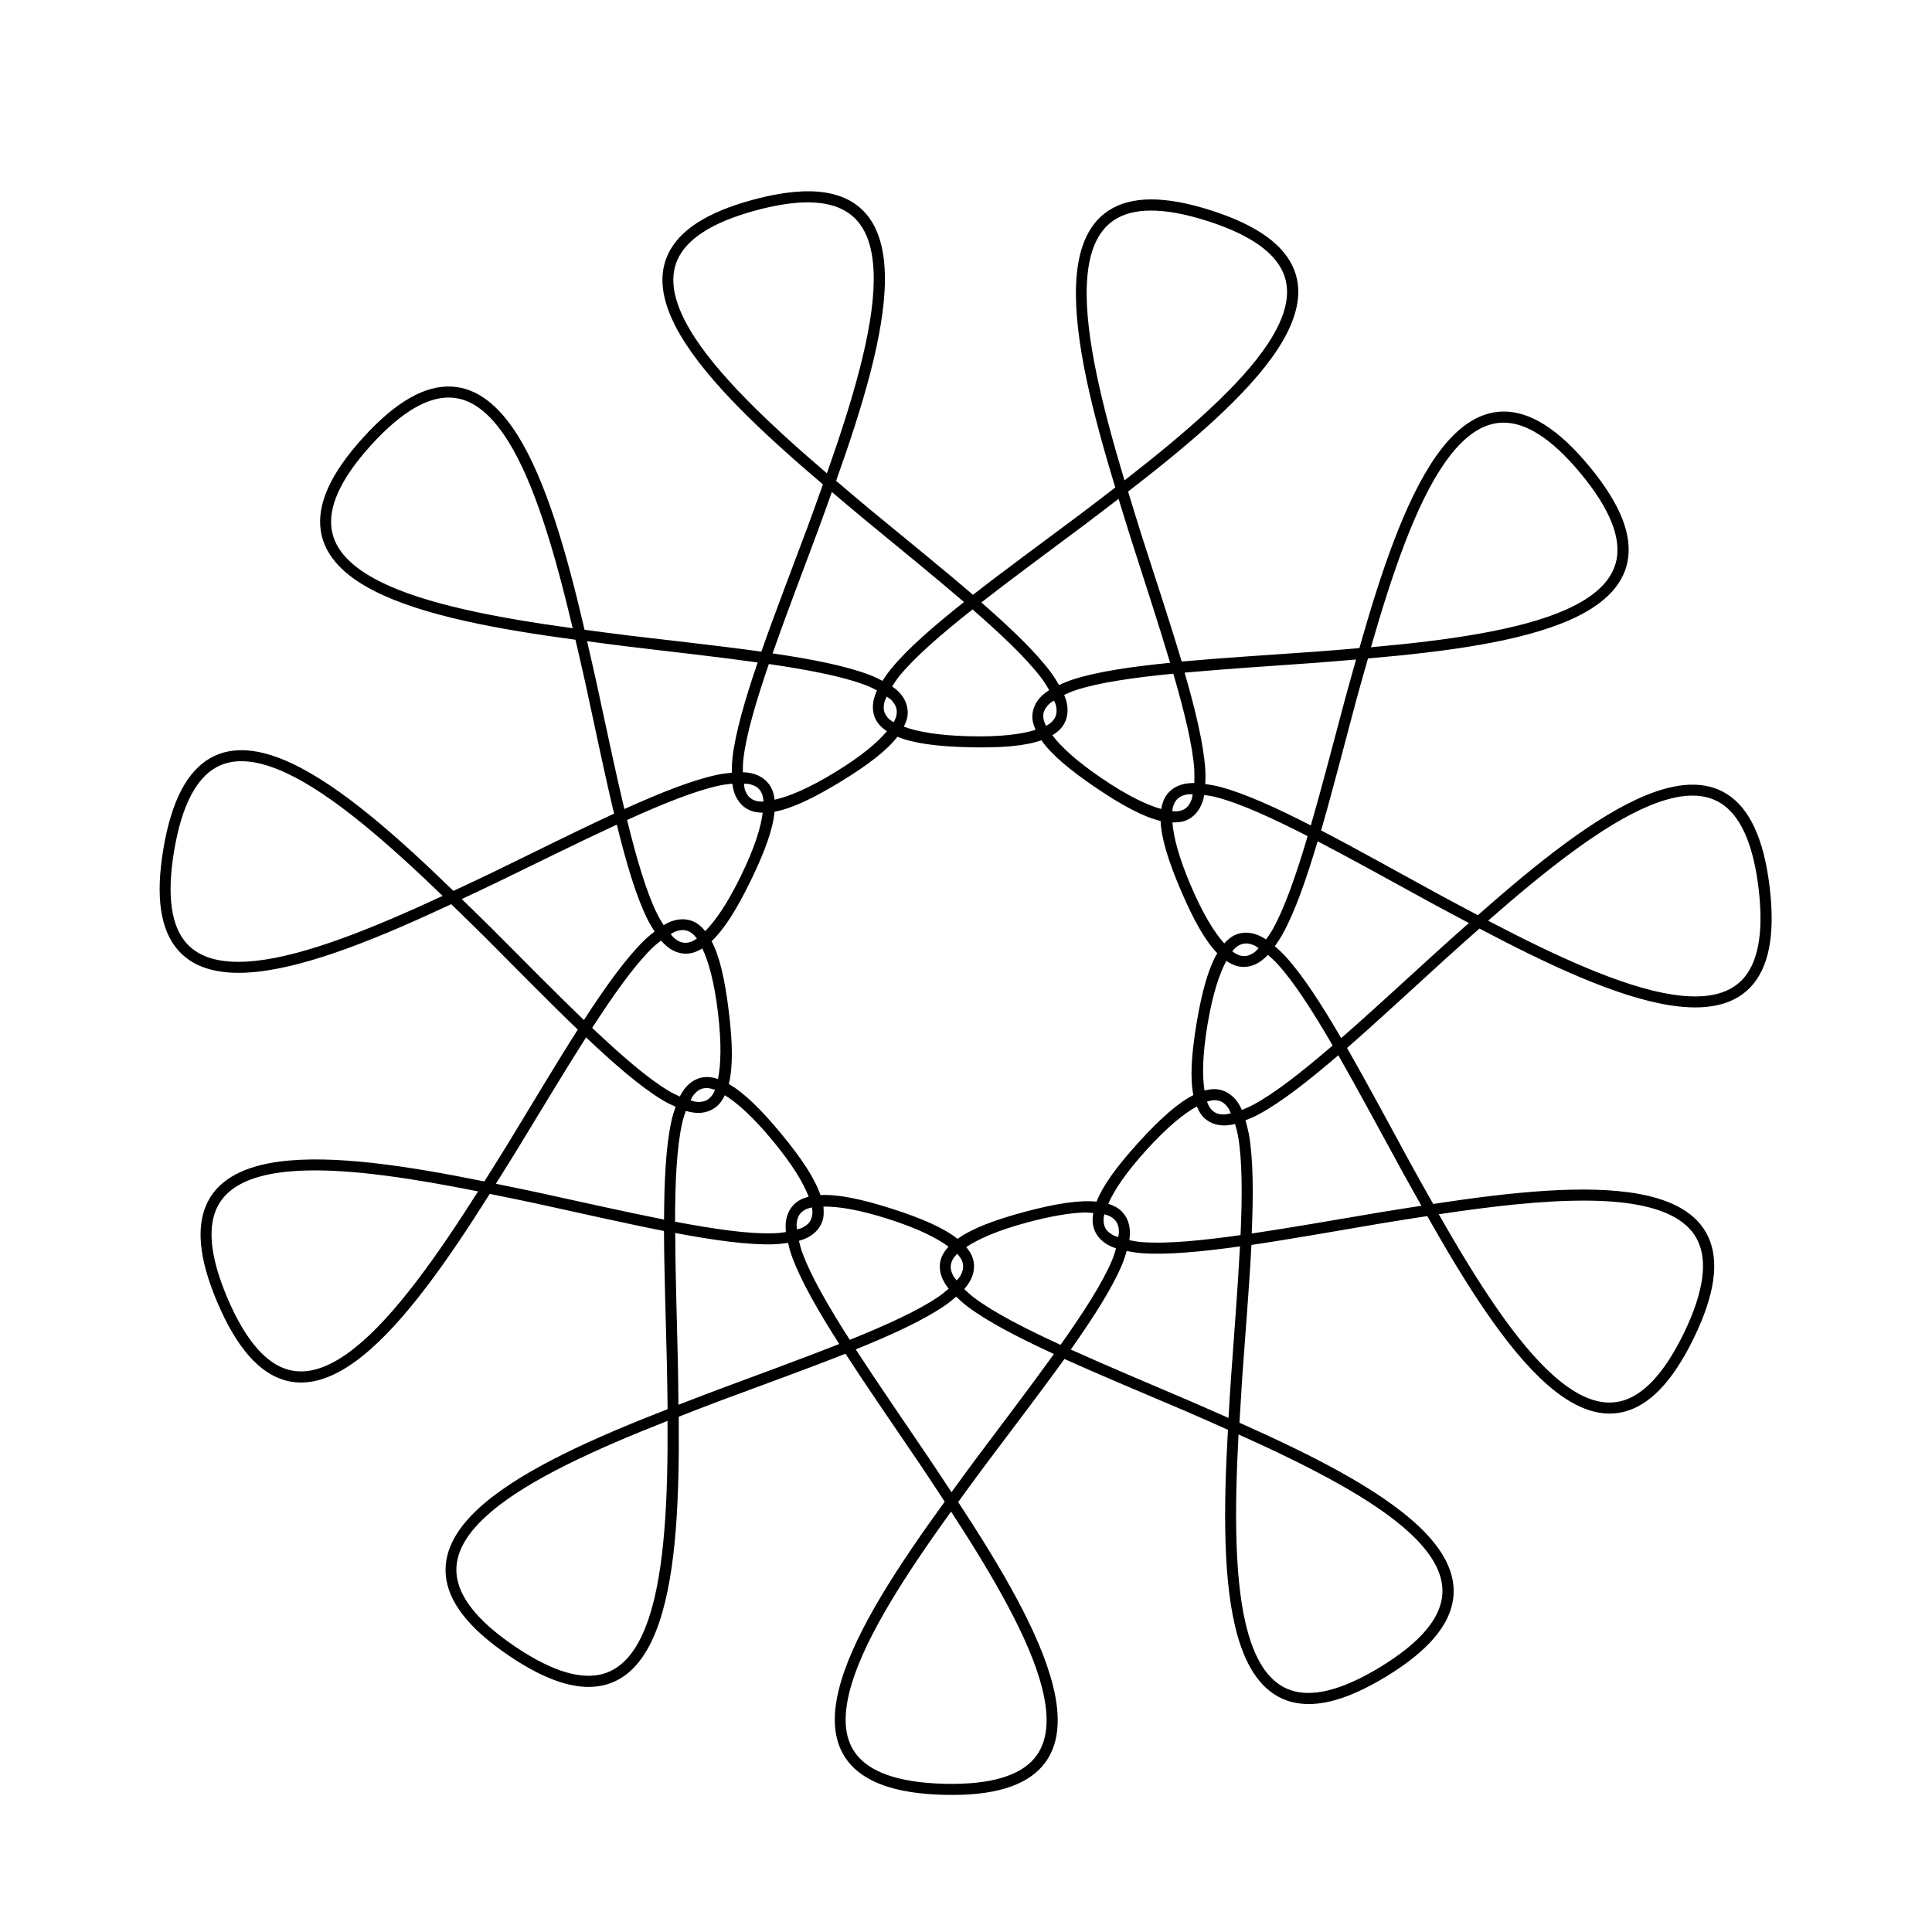 <?xml version="1.0" encoding="UTF-8"?>
<!-- The Best Svg Icon site in the world: iconSvg.co, Visit us! https://iconsvg.co -->
<svg fill="#000000" width="800px" height="800px" version="1.1" viewBox="144 144 512 512" xmlns="http://www.w3.org/2000/svg">
 <path d="m356.32 194.75c-3.688 0.172-7.867 0.867-12.594 2.137-12.602 3.375-19.883 8.293-22.773 14.652-2.883 6.359-1.109 13.703 3.359 21.293 7.297 12.391 21.93 26.066 37.77 39.539-1.352 3.769-2.668 7.531-4.07 11.293-4.301 11.531-8.664 22.797-12.242 33.027-10.734-1.504-22.723-2.789-34.941-4.25-3.984-0.477-7.945-1.023-11.914-1.551-4.719-20.258-10.172-39.531-17.84-51.691-4.707-7.449-10.418-12.406-17.395-12.754-6.973-0.348-14.672 3.867-23.445 13.52-8.773 9.652-12.25 17.723-11.234 24.633 1.008 6.91 6.477 12.121 14.34 16.094 12.832 6.481 32.547 10.074 53.156 12.844 0.902 3.902 1.824 7.789 2.68 11.715 2.613 12.016 5.043 23.84 7.559 34.375-9.844 4.539-20.633 9.953-31.695 15.328-3.613 1.754-7.246 3.441-10.879 5.144-14.914-14.488-29.922-27.766-42.949-33.848-7.984-3.727-15.453-4.812-21.516-1.332-6.059 3.481-10.242 11.203-12.406 24.066-2.16 12.863-0.719 21.516 3.867 26.785 4.586 5.269 11.984 6.695 20.75 5.785 14.301-1.488 32.836-9.121 51.668-17.938 2.871 2.797 5.758 5.574 8.598 8.41 8.699 8.699 17.129 17.328 24.941 24.832-5.824 9.137-11.988 19.527-18.395 30.035-2.09 3.43-4.234 6.805-6.367 10.199-20.375-4.121-40.184-7.164-54.426-5.238-8.73 1.18-15.598 4.309-18.812 10.512-3.215 6.199-2.582 14.957 2.555 26.949 5.133 11.992 11.051 18.5 17.754 20.453 6.707 1.953 13.703-0.863 20.582-6.367 11.23-8.98 22.695-25.41 33.777-43.008 3.922 0.801 7.844 1.574 11.77 2.426 12.02 2.613 23.777 5.316 34.41 7.406 0.047 10.832 0.473 22.898 0.766 35.195 0.094 4.019 0.141 8.016 0.188 12.023-19.379 7.551-37.684 15.691-48.633 25.016-6.703 5.715-10.789 12.059-10.145 19.012 0.645 6.957 5.914 13.98 16.715 21.293 10.805 7.312 19.281 9.594 25.984 7.609 6.699-1.984 11.074-8.145 13.883-16.496 4.59-13.625 5.34-33.637 5.144-54.43 3.738-1.449 7.453-2.918 11.223-4.324 11.527-4.301 22.895-8.383 32.969-12.371 5.891 9.09 12.777 19.008 19.672 29.195 2.254 3.324 4.422 6.672 6.625 10.016-12.215 16.832-23.219 33.586-27.387 47.348-2.555 8.43-2.555 15.977 1.75 21.477s12.539 8.559 25.578 8.867c13.043 0.312 21.402-2.356 25.969-7.644 4.555-5.289 4.918-12.824 2.769-21.367-3.504-13.945-13.703-31.199-25.105-48.59 2.359-3.238 4.691-6.473 7.098-9.688 7.375-9.848 14.742-19.426 21.059-28.227 9.871 4.465 21.023 9.082 32.332 13.922 3.695 1.582 7.336 3.227 11 4.856-1.18 20.758-1.379 40.785 2.555 54.613 2.414 8.473 6.488 14.832 13.086 17.133 6.594 2.301 15.168 0.422 26.312-6.367 11.137-6.789 16.734-13.555 17.715-20.473 0.98-6.918-2.809-13.441-9.234-19.469-10.488-9.836-28.383-18.852-47.387-27.316 0.277-3.996 0.465-7.984 0.734-11.988 0.875-12.27 1.891-24.305 2.441-35.125 10.715-1.582 22.586-3.727 34.723-5.766 3.961-0.664 7.914-1.266 11.875-1.879 10.234 18.109 20.902 35.066 31.695 44.574 6.606 5.824 13.461 8.969 20.25 7.336 6.789-1.633 12.98-7.844 18.688-19.578 5.699-11.734 6.762-20.457 3.848-26.805-2.918-6.348-9.637-9.793-18.301-11.387-14.141-2.602-34.055-0.504-54.609 2.644-1.965-3.492-3.953-6.965-5.871-10.492-5.898-10.797-11.574-21.449-16.957-30.855 8.164-7.125 17.008-15.352 26.113-23.629 2.973-2.703 5.977-5.352 8.977-8.012 18.395 9.703 36.547 18.215 50.758 20.379 8.707 1.328 16.172 0.266 21.004-4.781 4.832-5.043 6.691-13.633 5.141-26.586-1.547-12.953-5.371-20.852-11.258-24.613-5.887-3.762-13.395-3.051-21.547 0.293-13.301 5.457-28.93 18.004-44.52 31.766-3.539-1.875-7.074-3.731-10.598-5.656-10.805-5.898-21.332-11.805-30.945-16.805 3.012-10.406 5.992-22.109 9.172-33.992 1.047-3.887 2.16-7.727 3.25-11.586 20.715-1.785 40.57-4.43 53.699-10.289 8.039-3.594 13.75-8.527 15.09-15.383 1.336-6.856-1.75-15.086-10.055-25.145-8.305-10.059-15.789-14.633-22.773-14.617-6.981 0.02-12.922 4.68-17.969 11.898-8.238 11.781-14.594 30.785-20.273 50.797-3.988 0.336-7.977 0.68-11.984 0.969-12.266 0.879-24.32 1.602-35.109 2.59-3.086-10.383-6.906-21.84-10.656-33.555-1.223-3.828-2.363-7.66-3.539-11.496 16.465-12.703 31.742-25.668 39.617-37.695 4.82-7.371 6.957-14.602 4.379-21.094-2.582-6.492-9.621-11.758-22.043-15.727-12.426-3.973-21.207-3.773-27.078 0.02-5.867 3.789-8.32 10.922-8.664 19.723-0.566 14.367 4.332 33.801 10.383 53.699-3.172 2.441-6.332 4.894-9.547 7.297-9.852 7.375-19.609 14.48-28.156 21.148-8.207-7.062-17.613-14.633-27.094-22.461-3.098-2.559-6.121-5.164-9.18-7.754 6.984-19.59 12.816-38.754 12.938-53.133 0.047-8.809-2.035-16.043-7.715-20.109-3.555-2.539-8.309-3.734-14.449-3.449zm0.047 2.918c5.656-0.27 9.773 0.832 12.668 2.902 4.621 3.309 6.578 9.383 6.512 17.719-0.094 13.363-5.644 31.969-12.41 51.145-15.449-13.227-29.551-26.578-36.328-38.098-4.227-7.184-5.578-13.418-3.227-18.594 2.352-5.176 8.688-9.762 20.875-13.027 4.57-1.223 8.52-1.883 11.914-2.043zm92.578 2.137c4.055-0.02 9.012 0.836 15.016 2.754 12.02 3.84 18.113 8.73 20.219 14.012 2.106 5.281 0.465 11.438-4.106 18.41-7.32 11.184-22.02 23.855-38.078 36.328-5.852-19.48-10.508-38.336-9.98-51.691 0.324-8.328 2.578-14.285 7.352-17.371 2.387-1.543 5.527-2.43 9.578-2.445zm-185.43 49.559c5.676 0.281 10.605 4.336 15.051 11.387 7.133 11.305 12.531 29.945 17.207 49.738-20.145-2.769-39.215-6.383-51.145-12.406-7.441-3.758-11.938-8.277-12.754-13.902-0.82-5.625 2.008-12.906 10.492-22.242 8.484-9.336 15.469-12.855 21.148-12.57zm278.93 6.641c5.684-0.016 12.496 3.828 20.531 13.559 8.031 9.727 10.52 17.137 9.434 22.715-1.09 5.578-5.801 9.883-13.414 13.285-12.203 5.449-31.418 8.152-51.672 9.961 5.609-19.547 11.883-37.914 19.547-48.863 4.773-6.828 9.898-10.645 15.578-10.656zm-177.99 18.375c2.801 2.359 5.57 4.731 8.395 7.062 9.328 7.703 18.562 15.168 26.621 22.098-8.125 6.445-15.031 12.457-19.316 17.699-0.902 1.102-1.613 2.144-2.281 3.191-1.102-0.57-2.238-1.125-3.559-1.625-6.332-2.394-15.312-4.141-25.566-5.656 3.516-10.031 7.758-21.121 11.988-32.461 1.277-3.43 2.481-6.867 3.719-10.309zm75.977 1.805c1.082 3.5 2.137 7 3.25 10.492 3.688 11.523 7.387 22.785 10.418 32.973-10.316 1.027-19.359 2.34-25.801 4.434-1.352 0.438-2.516 0.941-3.644 1.461-0.617-1.074-1.273-2.164-2.117-3.301-4.031-5.441-10.652-11.766-18.465-18.594 8.379-6.535 17.957-13.551 27.641-20.801 2.934-2.195 5.812-4.434 8.719-6.66zm-38.699 29.32c7.969 6.945 14.617 13.285 18.469 18.484 0.766 1.035 1.305 1.969 1.844 2.902-0.66 0.426-1.27 0.879-1.809 1.367-1.918 1.758-2.953 4.141-2.574 6.695 0.141 0.809 0.418 1.629 0.754 2.465-3.68 1.16-9.242 1.895-17.484 1.695-8.25-0.195-13.773-1.203-17.391-2.535 0.371-0.812 0.719-1.605 0.879-2.41 0.508-2.535-0.418-4.977-2.242-6.824-0.516-0.516-1.109-0.984-1.754-1.441 0.586-0.906 1.176-1.828 1.992-2.828 4.098-5.008 11.027-11.008 19.316-17.57zm-102.14 8.43c3.621 0.473 7.242 0.969 10.875 1.406 12.016 1.438 23.797 2.746 34.324 4.215-3.348 9.801-5.906 18.586-6.68 25.309-0.141 1.414-0.188 2.68-0.188 3.922-1.238 0.117-2.488 0.25-3.887 0.547-6.617 1.406-15.129 4.801-24.574 9.07-2.461-10.34-4.871-21.949-7.445-33.773-0.781-3.578-1.617-7.125-2.43-10.691zm203.78 4.836c-0.984 3.527-1.988 7.043-2.941 10.582-3.129 11.688-6.094 23.18-9.047 33.391-9.238-4.715-17.57-8.516-24.125-10.234-1.375-0.363-2.621-0.555-3.848-0.73 0.047-1.242 0.094-2.504 0-3.922-0.465-6.754-2.598-15.645-5.477-25.602 10.586-0.965 22.43-1.727 34.5-2.59 3.656-0.262 7.281-0.598 10.934-0.895zm-155.61 1.203c10.457 1.535 19.457 3.258 25.504 5.547 1.207 0.457 2.188 0.949 3.141 1.441-0.324 0.719-0.594 1.445-0.785 2.152-0.664 2.516-0.277 5.062 1.465 7.008 0.539 0.613 1.207 1.152 1.949 1.66-2.465 2.965-6.734 6.602-13.777 10.895-7.031 4.285-12.219 6.426-15.988 7.262-0.094-0.898-0.277-1.738-0.582-2.5-0.949-2.406-3.043-3.965-5.578-4.527-0.711-0.156-1.465-0.238-2.25-0.273 0-1.078 0-2.168 0.141-3.449 0.738-6.426 3.324-15.219 6.75-25.215zm107.18 2.555c2.949 10.148 5.133 19.055 5.566 25.508 0.047 1.285 0 2.391 0 3.469-0.789 0-1.562 0.047-2.281 0.164-2.562 0.441-4.707 1.875-5.769 4.234-0.324 0.746-0.559 1.59-0.711 2.481-3.715-1.016-8.797-3.41-15.617-8.027-6.82-4.613-10.926-8.438-13.246-11.512 0.77-0.473 1.473-0.98 2.043-1.57 1.793-1.859 2.332-4.406 1.789-6.953-0.141-0.711-0.418-1.438-0.691-2.172 0.98-0.445 1.969-0.898 3.191-1.297 6.144-2 15.23-3.289 25.746-4.324zm-75.941 6.074c0.371 0.27 0.828 0.531 1.098 0.805 1.348 1.359 1.785 2.559 1.457 4.18-0.094 0.543-0.371 1.172-0.73 1.824-0.633-0.391-1.184-0.789-1.551-1.203-1.086-1.242-1.328-2.492-0.84-4.344 0.094-0.375 0.418-0.848 0.566-1.258zm44.336 1.059c0.188 0.418 0.418 0.902 0.496 1.277 0.418 1.871 0.094 3.117-1.039 4.305-0.371 0.398-0.938 0.773-1.59 1.133-0.324-0.676-0.57-1.309-0.656-1.859-0.277-1.633 0.277-2.812 1.656-4.106 0.277-0.262 0.777-0.496 1.129-0.75zm-41.488 9.598c4.172 1.703 10.316 2.566 19.012 2.773 8.699 0.203 14.879-0.359 19.121-1.859 2.586 3.688 7.289 7.734 14.492 12.609s12.707 7.746 17.094 8.777c0.188 4.496 1.965 10.441 5.383 18.43 3.418 7.992 6.504 13.387 9.633 16.621-2.277 3.883-4.012 9.852-5.457 18.43-1.441 8.57-1.754 14.762-0.875 19.176-4.019 2.035-8.691 6.117-14.547 12.555-5.844 6.434-9.461 11.48-11.105 15.672-4.477-0.453-10.617 0.453-19.016 2.699-8.402 2.25-14.176 4.531-17.82 7.172-3.519-2.809-9.184-5.363-17.465-8.012-8.285-2.648-14.371-3.84-18.867-3.594-1.441-4.266-4.801-9.473-10.344-16.184-5.543-6.711-10.023-11.023-13.945-13.246 1.09-4.367 1.066-10.57 0-19.195-1.035-8.641-2.465-14.68-4.562-18.664 3.277-3.086 6.617-8.309 10.418-16.129 3.801-7.824 5.863-13.688 6.258-18.172 4.43-0.82 10.055-3.41 17.477-7.938 7.426-4.523 12.316-8.355 15.074-11.914zm-174.58 6.477c3.719-0.164 7.961 0.953 12.68 3.156 12.113 5.652 26.73 18.41 41.363 32.531-18.445 8.562-36.426 15.844-49.719 17.227-8.289 0.863-14.535-0.512-18.27-4.801s-5.266-11.953-3.172-24.395c2.09-12.441 6.051-19.172 10.984-22.004 1.844-1.062 3.891-1.617 6.133-1.715zm133.86 5.949c0.418 0.047 0.988 0 1.367 0.094 1.871 0.414 2.883 1.18 3.488 2.719 0.188 0.516 0.277 1.191 0.371 1.934-0.746 0-1.418-0.047-1.957-0.18-1.59-0.457-2.477-1.391-3.066-3.211-0.094-0.367-0.094-0.914-0.188-1.352zm-3.062 0c0.094 0.785 0.277 1.547 0.488 2.246 0.801 2.477 2.531 4.394 5.016 5.109 0.789 0.227 1.652 0.301 2.555 0.328-0.469 3.824-2.109 9.203-5.707 16.621-3.606 7.418-6.809 12.023-9.527 14.762-0.582-0.695-1.18-1.328-1.844-1.805-2.094-1.512-4.672-1.688-7.109-0.785-0.688 0.25-1.379 0.609-2.066 1.004-0.582-0.906-1.16-1.836-1.734-2.992-2.852-5.801-5.434-14.609-7.957-24.871 9.629-4.363 18.141-7.777 24.473-9.125 1.254-0.27 2.336-0.391 3.414-0.492zm122.01 2.809c-0.094 0.438-0.141 0.988-0.277 1.352-0.672 1.789-1.582 2.688-3.195 3.066-0.539 0.125-1.211 0.121-1.949 0.074 0.094-0.734 0.23-1.395 0.465-1.898 0.68-1.508 1.711-2.25 3.594-2.574 0.371-0.066 0.93 0 1.371 0zm3.066 0.18c1.062 0.152 2.129 0.312 3.371 0.641 6.258 1.645 14.621 5.453 24.031 10.273-3.012 10.141-6.016 18.805-9.141 24.469-0.621 1.129-1.254 2.023-1.883 2.902-0.664-0.43-1.332-0.809-2.008-1.094-2.398-1.016-4.984-0.973-7.152 0.438-0.68 0.449-1.305 1.055-1.914 1.715-2.582-2.863-5.566-7.617-8.816-15.199-3.246-7.586-4.637-13.016-4.922-16.859 0.906 0 1.773-0.047 2.574-0.219 2.516-0.594 4.332-2.438 5.254-4.871 0.277-0.68 0.465-1.418 0.605-2.191zm128.63 0.18c3.16-0.125 5.949 0.531 8.344 2.062 4.789 3.062 8.426 9.988 9.926 22.516 1.496 12.527-0.418 20.105-4.344 24.215-3.934 4.106-10.227 5.176-18.465 3.922-13.219-2.012-30.848-10.148-48.867-19.578 15.285-13.41 30.516-25.457 42.879-30.527 3.856-1.582 7.371-2.484 10.523-2.609zm-284.31 7.68c2.484 10.066 5.062 18.848 8.043 24.926 0.633 1.277 1.301 2.348 1.973 3.394-0.98 0.766-1.949 1.559-2.957 2.555-4.812 4.766-10.141 12.211-15.781 20.91-7.66-7.363-15.969-15.824-24.52-24.379-2.59-2.594-5.231-5.117-7.852-7.68 3.312-1.566 6.629-3.106 9.926-4.707 10.891-5.289 21.516-10.562 31.168-15.016zm185.73 4.414c9.43 4.91 19.793 10.695 30.414 16.496 3.215 1.754 6.441 3.441 9.676 5.164-2.734 2.434-5.473 4.836-8.176 7.297-8.961 8.141-17.668 16.215-25.672 23.211-5.227-8.961-10.188-16.668-14.766-21.66-0.961-1.043-1.887-1.887-2.828-2.699 0.723-1.012 1.43-2.059 2.117-3.305 3.273-5.926 6.269-14.57 9.234-24.504zm-167.89 23.539c0.711 0.066 1.375 0.336 2.043 0.82 0.465 0.324 0.902 0.828 1.348 1.422-0.617 0.418-1.219 0.75-1.746 0.914-1.582 0.473-2.828 0.156-4.305-1.059-0.277-0.246-0.613-0.699-0.91-1.023 0.371-0.211 0.836-0.539 1.199-0.676 0.902-0.328 1.668-0.469 2.375-0.398zm-6.133 2.754c0.516 0.594 1.059 1.145 1.625 1.605 2.012 1.648 4.512 2.332 6.984 1.586 0.785-0.238 1.562-0.625 2.34-1.094 1.668 3.477 3.176 8.883 4.156 17.059 0.977 8.18 0.766 13.781 0 17.551-0.855-0.273-1.711-0.469-2.516-0.512-2.586-0.141-4.84 1.117-6.41 3.195-0.418 0.582-0.84 1.25-1.203 1.953-0.98-0.449-1.961-0.906-3.062-1.57-5.543-3.34-12.473-9.348-20.148-16.621 5.746-8.879 11.059-16.359 15.656-20.91 0.91-0.902 1.77-1.578 2.606-2.246zm154.86 0.785c0.715-0.051 1.473 0.137 2.352 0.512 0.371 0.152 0.785 0.504 1.172 0.73-0.324 0.312-0.656 0.754-0.965 0.984-1.539 1.141-2.785 1.391-4.344 0.84-0.52-0.188-1.102-0.547-1.695-0.984 0.473-0.57 0.957-1.066 1.422-1.367 0.691-0.449 1.348-0.68 2.062-0.711zm5.988 3.027c0.812 0.707 1.621 1.422 2.5 2.371 4.375 4.766 9.336 12.496 14.648 21.641-8.008 6.898-15.215 12.566-20.91 15.637-1.133 0.613-2.137 1.039-3.137 1.441-0.324-0.723-0.684-1.402-1.102-2.008-1.465-2.148-3.688-3.519-6.269-3.504-0.816 0.004-1.668 0.152-2.535 0.383-0.621-3.805-0.566-9.418 0.801-17.535 1.367-8.129 3.148-13.449 4.981-16.844 0.758 0.504 1.516 0.93 2.285 1.203 2.438 0.859 4.953 0.293 7.043-1.258 0.586-0.434 1.152-0.965 1.699-1.531zm-180.71 21.859c7.527 7.117 14.441 13.109 20.234 16.605 1.223 0.734 2.375 1.273 3.508 1.789-0.418 1.176-0.805 2.371-1.109 3.758-1.473 6.609-1.914 15.758-1.957 26.129-10.434-2.055-21.996-4.691-33.828-7.262-3.582-0.777-7.164-1.484-10.746-2.227 1.938-3.106 3.898-6.18 5.801-9.305 6.297-10.332 12.391-20.52 18.102-29.484zm199.36 4.742c5.277 9.227 10.879 19.691 16.68 30.309 1.754 3.215 3.559 6.383 5.34 9.578-3.613 0.57-7.223 1.109-10.832 1.715-11.941 2.008-23.629 4.082-34.141 5.637 0.465-10.359 0.418-19.512-0.715-26.184-0.277-1.398-0.582-2.621-0.934-3.812 1.16-0.457 2.328-0.949 3.582-1.625 5.953-3.215 13.152-8.863 21.02-15.617zm-167.08 8.703c0.551 0.051 1.199 0.215 1.895 0.473-0.277 0.684-0.609 1.273-0.965 1.695-1.074 1.254-2.301 1.66-4.199 1.441-0.371-0.051-0.883-0.258-1.309-0.367 0.23-0.387 0.418-0.898 0.637-1.203 1.152-1.527 2.289-2.133 3.945-2.043zm4.519 1.898c3.285 2.019 7.477 5.746 12.723 12.098 5.242 6.356 8.105 11.172 9.465 14.777-0.867 0.238-1.676 0.527-2.387 0.93-2.25 1.277-3.492 3.574-3.688 6.168-0.047 0.73 0 1.492 0.047 2.281-1.062 0.152-2.144 0.293-3.43 0.332-6.469 0.188-15.547-1.113-25.934-3.082 0-10.574 0.465-19.738 1.863-26.055 0.277-1.258 0.637-2.285 0.984-3.305 0.762 0.223 1.5 0.387 2.227 0.473 2.582 0.301 5.051-0.48 6.734-2.445 0.535-0.621 0.984-1.359 1.383-2.172zm129.66 1.297c1.652 0 2.754 0.645 3.832 2.227 0.23 0.324 0.371 0.844 0.586 1.242-0.418 0.09-0.949 0.266-1.332 0.293-1.91 0.133-3.094-0.324-4.106-1.625-0.324-0.441-0.629-1.055-0.891-1.75 0.711-0.223 1.355-0.383 1.914-0.383zm-4.594 1.68c0.371 0.828 0.758 1.598 1.254 2.246 1.582 2.043 4.031 2.934 6.625 2.754 0.734-0.051 1.492-0.176 2.262-0.367 0.277 1.031 0.586 2.074 0.805 3.34 1.105 6.371 1.113 15.555 0.641 26.109-10.469 1.477-19.605 2.352-26.059 1.859-1.285-0.098-2.352-0.309-3.41-0.512 0.094-0.781 0.188-1.535 0.141-2.262-0.047-2.602-1.188-4.945-3.375-6.332-0.688-0.438-1.5-0.762-2.356-1.039 1.531-3.539 4.621-8.227 10.164-14.324 5.543-6.094 9.906-9.613 13.289-11.477zm-236.26 16.969c12.637-0.379 28.941 2.176 45.785 5.527-10.891 17.176-22.102 33.016-32.535 41.363-6.508 5.207-12.496 7.43-17.953 5.84-5.457-1.59-10.91-7.195-15.875-18.793-4.965-11.598-5.262-19.422-2.644-24.469 2.613-5.047 8.359-7.84 16.617-8.957 2.066-0.277 4.273-0.441 6.606-0.512zm339.02 7.973c5.133 0 9.824 0.336 13.922 1.094 8.195 1.508 13.797 4.578 16.168 9.742 2.367 5.168 1.715 12.957-3.793 24.305-5.512 11.348-11.227 16.699-16.754 18.027-5.527 1.328-11.406-1.184-17.66-6.695-10.027-8.836-20.469-25.188-30.527-42.859 13.848-2.078 27.316-3.648 38.645-3.613zm-201.77 1.586c3.856-0.074 9.41 0.773 17.262 3.285 7.852 2.508 12.852 5.039 15.949 7.336-0.598 0.668-1.137 1.359-1.52 2.082-1.199 2.293-1 4.863 0.277 7.152 0.324 0.641 0.789 1.277 1.273 1.898-0.812 0.703-1.637 1.406-2.699 2.137-5.34 3.652-13.699 7.465-23.504 11.422-5.691-8.91-10.266-16.848-12.5-22.918-0.465-1.207-0.715-2.273-0.965-3.32 0.758-0.223 1.48-0.484 2.137-0.801 2.332-1.145 4.004-3.129 4.363-5.691 0.094-0.809 0.047-1.68 0-2.574zm-2.953 0.215c0.094 0.734 0.141 1.402 0.047 1.953-0.23 1.637-1.023 2.644-2.734 3.484-0.371 0.172-0.891 0.262-1.316 0.398 0-0.441-0.141-0.98-0.094-1.367 0.141-1.906 0.77-3.031 2.207-3.848 0.484-0.273 1.133-0.457 1.863-0.621zm71.762 1.352c1.09-0.051 1.871 0.07 2.758 0.133-0.141 0.891-0.23 1.758-0.141 2.574 0.23 2.578 1.793 4.637 4.074 5.894 0.641 0.352 1.352 0.652 2.098 0.91-0.277 1.035-0.613 2.082-1.113 3.266-2.516 5.961-7.484 13.664-13.594 22.297-9.605-4.422-17.754-8.613-22.914-12.516-1.027-0.773-1.816-1.523-2.59-2.262 0.516-0.598 0.973-1.219 1.348-1.844 1.348-2.227 1.672-4.789 0.586-7.133-0.324-0.742-0.844-1.453-1.426-2.152 3.203-2.148 8.332-4.434 16.293-6.57 6.137-1.645 10.973-2.434 14.637-2.59zm5.715 0.473c0.715 0.195 1.352 0.434 1.82 0.73 1.398 0.883 1.98 2.027 2.023 3.941 0 0.387-0.141 0.926-0.188 1.367-0.418-0.16-0.953-0.289-1.297-0.473-1.676-0.922-2.43-1.949-2.574-3.594-0.047-0.555 0-1.238 0.188-1.969zm-113.77 4.945c10.188 1.918 19.238 3.203 26 3.012 1.426-0.051 2.688-0.207 3.922-0.387 0.277 1.215 0.605 2.438 1.098 3.777 2.34 6.356 6.898 14.285 12.465 23.027-9.883 3.91-21.031 7.961-32.371 12.188-3.434 1.281-6.824 2.609-10.238 3.922-0.047-3.656-0.047-7.305-0.141-10.965-0.277-12.094-0.664-23.949-0.711-34.578zm149.69 3.559c-0.547 10.617-1.492 22.449-2.352 34.523-0.277 3.656-0.465 7.293-0.68 10.949-3.356-1.477-6.68-2.973-10.051-4.414-11.113-4.762-22.066-9.348-31.75-13.723 5.977-8.465 10.906-16.172 13.543-22.406 0.547-1.305 0.926-2.516 1.273-3.703 1.23 0.238 2.473 0.453 3.887 0.566 6.75 0.516 15.863-0.359 26.125-1.789zm-74.934 1.953c0.496 0.555 0.914 1.102 1.148 1.605 0.695 1.5 0.551 2.777-0.418 4.414-0.188 0.328-0.598 0.695-0.875 1.039-0.277-0.363-0.66-0.754-0.84-1.094-0.914-1.684-0.984-2.953-0.23-4.414 0.277-0.492 0.695-1.02 1.223-1.551zm-0.277 11.367c0.902 0.863 1.82 1.715 2.953 2.574 5.402 4.082 13.543 8.281 22.953 12.625-6.207 8.633-13.398 18.082-20.656 27.773-2.203 2.938-4.328 5.894-6.492 8.848-2.019-3.055-4.008-6.106-6.062-9.141-6.777-10.016-13.52-19.785-19.305-28.699 9.613-3.894 17.93-7.727 23.52-11.551 1.176-0.805 2.141-1.609 3.086-2.426zm-76.492 32.918c0.141 20.336-0.734 39.719-4.996 52.387-2.66 7.898-6.484 13-11.938 14.617-5.445 1.613-13.07-0.156-23.516-7.227-10.445-7.07-14.93-13.48-15.457-19.141-0.523-5.66 2.781-11.109 9.129-16.512 10.172-8.668 27.859-16.68 46.781-24.121zm151.32 3.594c18.551 8.336 35.848 17.168 45.598 26.312 6.074 5.699 9.117 11.32 8.32 16.949-0.793 5.629-5.574 11.809-16.344 18.375-10.777 6.566-18.465 7.984-23.832 6.113-5.371-1.871-8.941-7.148-11.223-15.164-3.656-12.855-3.609-32.273-2.516-52.586zm-76.18 20.438c11.09 17.035 20.863 33.809 24.121 46.766 2.035 8.082 1.562 14.453-2.156 18.758-3.711 4.305-11.07 6.922-23.68 6.625-12.617-0.301-19.852-3.277-23.359-7.754-3.504-4.477-3.652-10.855-1.234-18.828 3.867-12.789 14.418-29.07 26.309-45.562z"/>
</svg>